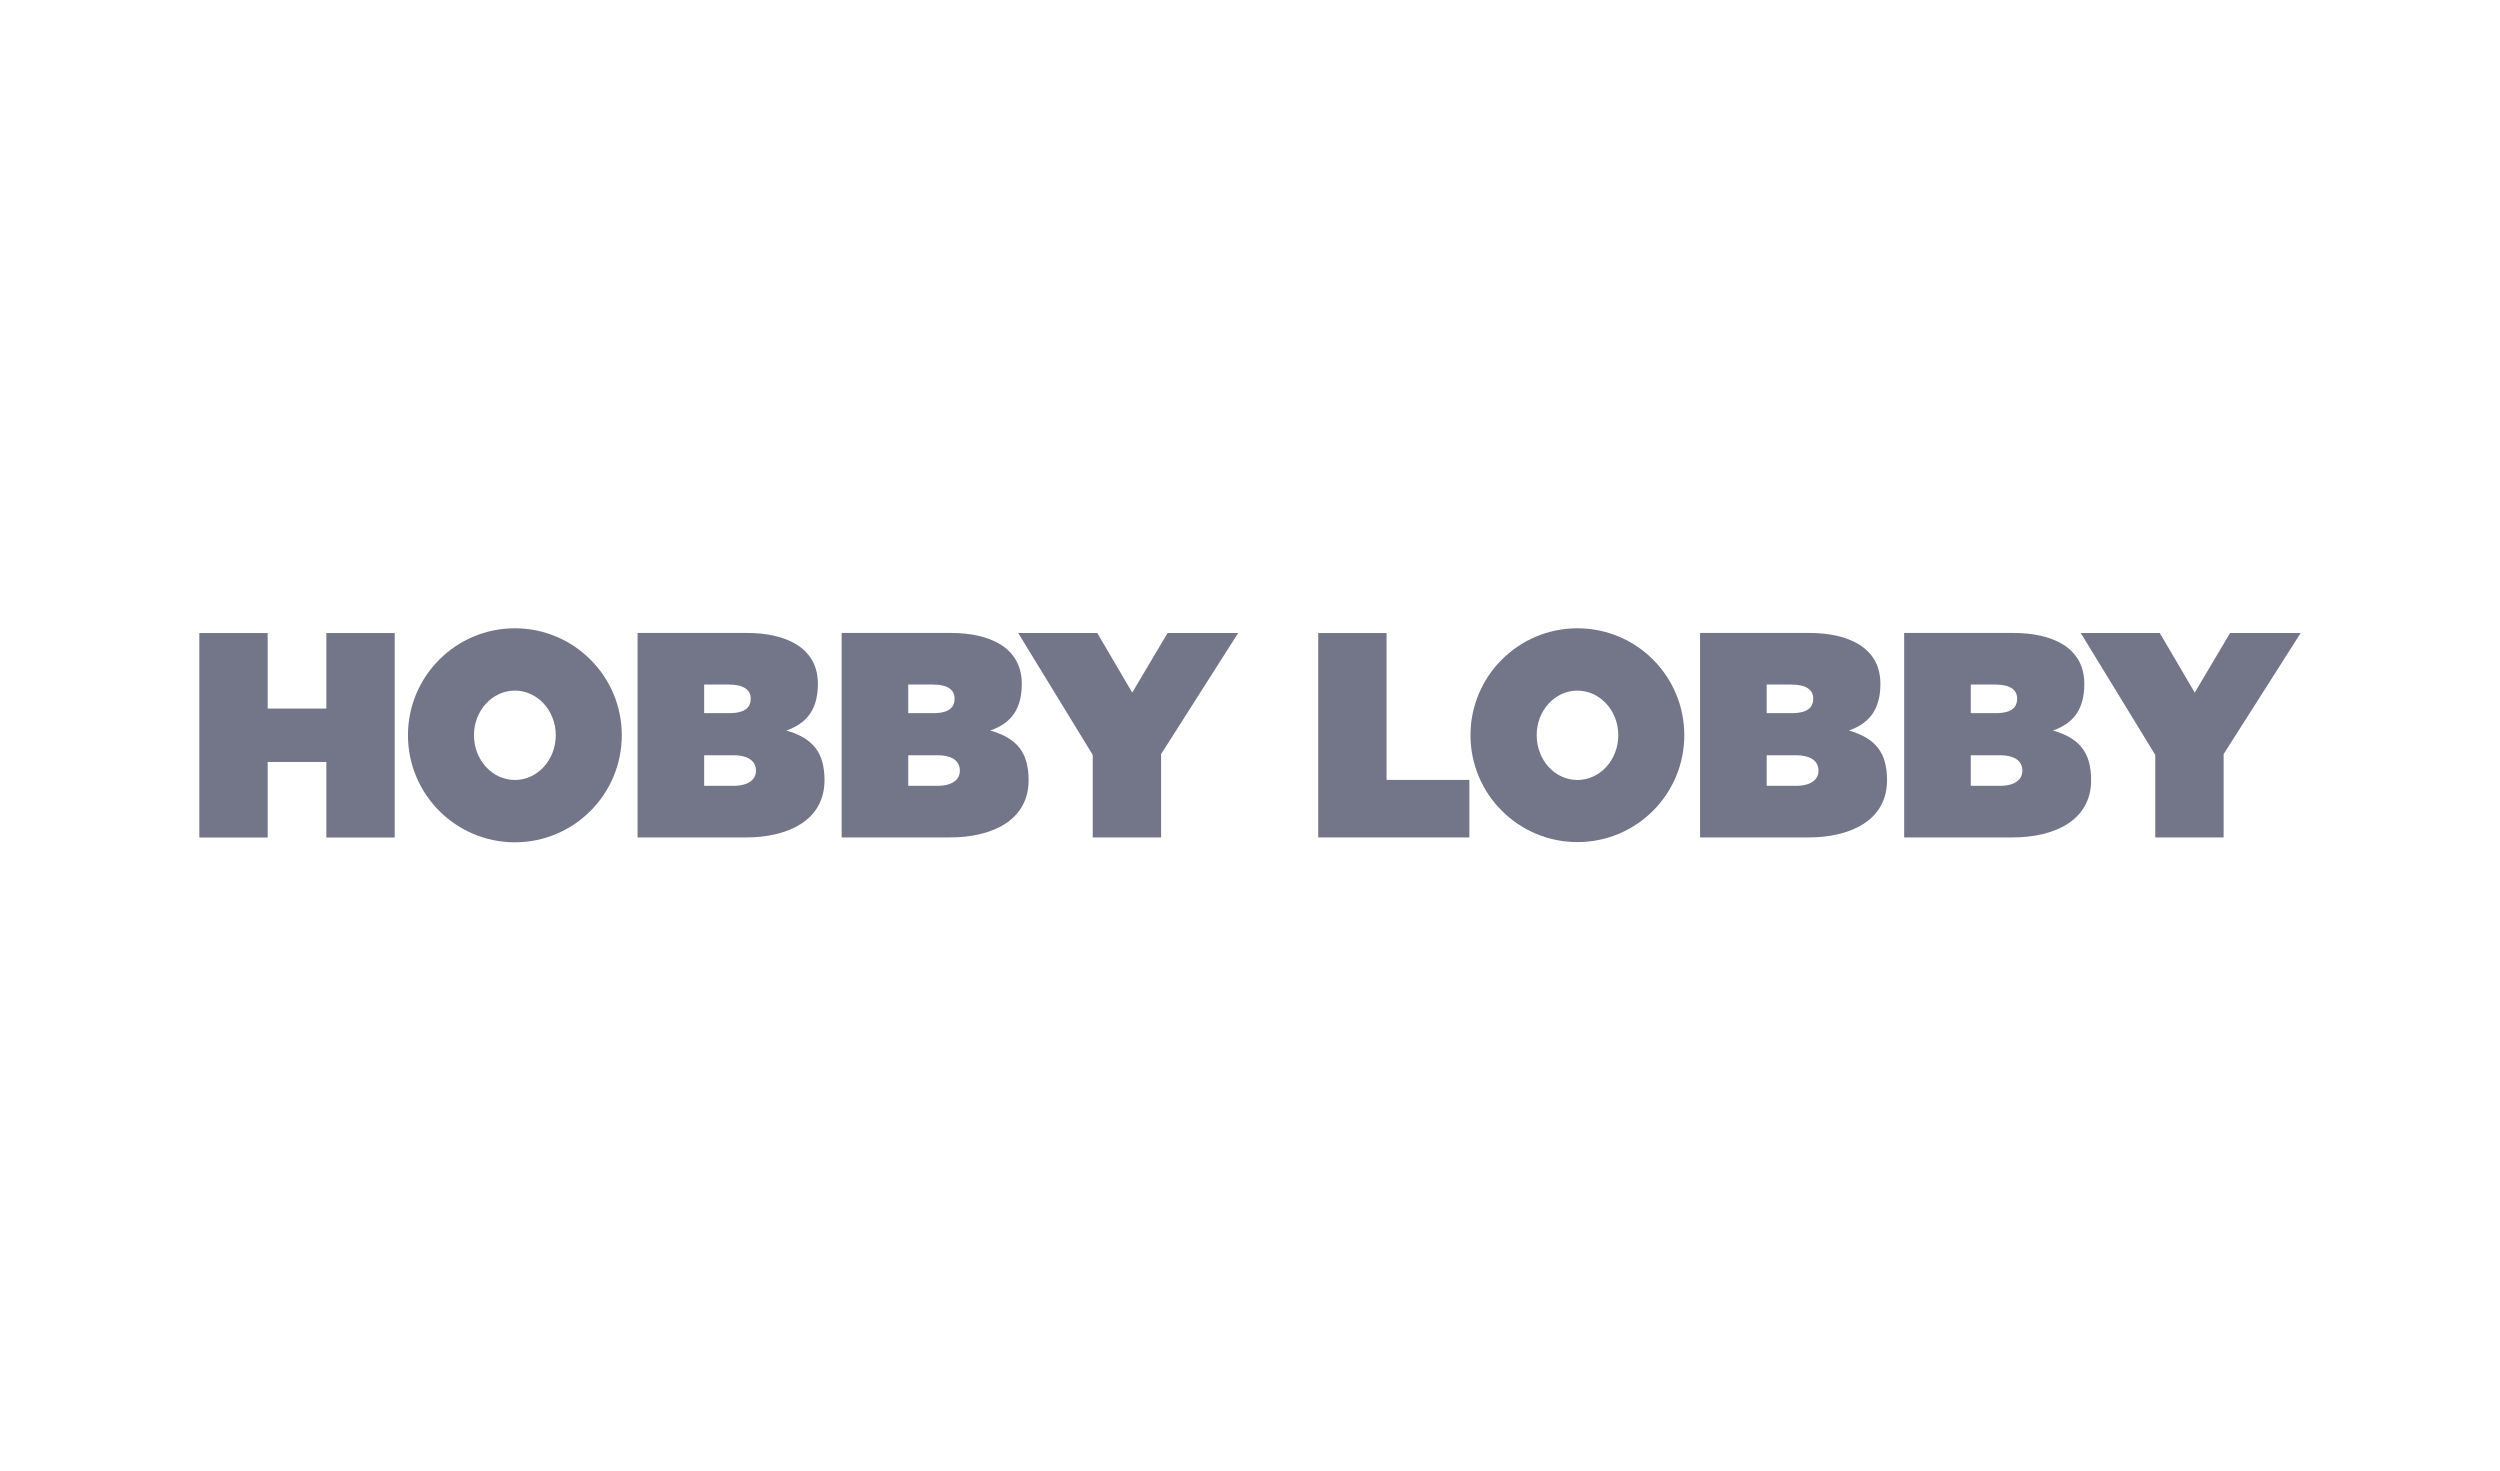 <svg width="170" height="100" viewBox="0 0 170 100" fill="none" xmlns="http://www.w3.org/2000/svg">
<rect width="170" height="100" fill="white"/>
<path d="M125.723 49.675C127.206 49.159 127.868 48.139 127.868 46.497C127.868 43.968 125.576 43.041 123.061 43.041H115.604V56.946H122.98C125.763 56.946 128.318 55.832 128.318 53.052C128.318 51.145 127.509 50.192 125.723 49.675ZM120.135 46.55H121.803C122.796 46.55 123.3 46.893 123.3 47.502C123.3 48.033 123.008 48.495 121.828 48.495H120.135L120.135 46.55ZM122.121 53.436H120.135V51.357H122.147C122.927 51.357 123.656 51.622 123.656 52.415C123.656 53.012 123.141 53.436 122.121 53.436Z" fill="#737589"/>
<path d="M139.6 49.675C141.084 49.159 141.733 48.139 141.733 46.497C141.733 43.968 139.455 43.041 136.925 43.041H129.483V56.946H136.846C139.64 56.946 142.196 55.832 142.196 53.052C142.196 51.145 141.388 50.192 139.6 49.675ZM134.012 46.55H135.681C136.674 46.55 137.164 46.893 137.164 47.502C137.164 48.033 136.886 48.495 135.695 48.495H134.012L134.012 46.55ZM135.998 53.436H134.012V51.357H136.012C136.806 51.357 137.521 51.622 137.521 52.415C137.521 53.012 137.005 53.436 135.998 53.436Z" fill="#737589"/>
<path d="M151.644 43.046L149.243 47.096L146.865 43.046H141.491L146.559 51.336V56.946H151.207V51.278L156.446 43.046H151.644Z" fill="#737589"/>
<path d="M107.262 42.723C103.251 42.723 99.993 45.981 99.993 49.993C99.993 54.005 103.251 57.262 107.262 57.262C111.288 57.262 114.532 54.005 114.532 49.993C114.532 45.981 111.288 42.723 107.262 42.723ZM107.262 53.039C105.726 53.039 104.494 51.675 104.494 49.993C104.494 48.324 105.726 46.961 107.262 46.961C108.798 46.961 110.044 48.324 110.044 49.993C110.044 51.675 108.798 53.039 107.262 53.039Z" fill="#737589"/>
<path d="M89.639 43.046H94.286V53.033H99.917V56.946H89.639V43.046Z" fill="#737589"/>
<path d="M53.471 49.675C54.954 49.159 55.616 48.139 55.616 46.497C55.616 43.968 53.325 43.041 50.809 43.041H43.354V56.946H50.73C53.511 56.946 56.066 55.832 56.066 53.052C56.066 51.145 55.259 50.192 53.471 49.675ZM47.883 46.55H49.551C50.544 46.55 51.048 46.893 51.048 47.502C51.048 48.033 50.756 48.495 49.578 48.495H47.883V46.55ZM49.869 53.436H47.883V51.357H49.895C50.677 51.357 51.405 51.622 51.405 52.415C51.405 53.012 50.889 53.436 49.869 53.436Z" fill="#737589"/>
<path d="M35.011 42.723C30.999 42.723 27.741 45.981 27.741 49.993C27.741 54.018 30.999 57.277 35.011 57.277C39.024 57.277 42.282 54.018 42.282 49.993C42.282 45.981 39.024 42.723 35.011 42.723ZM35.011 53.039C33.475 53.039 32.23 51.675 32.23 49.993C32.23 48.324 33.475 46.961 35.011 46.961C36.547 46.961 37.792 48.324 37.792 49.993C37.792 51.675 36.547 53.039 35.011 53.039Z" fill="#737589"/>
<path d="M67.336 49.675C68.832 49.159 69.481 48.139 69.481 46.497C69.481 43.968 67.204 43.041 64.674 43.041H57.232V56.946H64.595C67.389 56.946 69.945 55.832 69.945 53.052C69.945 51.145 69.137 50.192 67.336 49.675ZM61.761 46.55H63.429C64.423 46.55 64.912 46.893 64.912 47.502C64.912 48.033 64.635 48.495 63.443 48.495H61.761V46.55ZM63.747 53.436H61.761V51.357H63.76C64.555 51.357 65.27 51.622 65.27 52.415C65.27 53.012 64.754 53.436 63.747 53.436Z" fill="#737589"/>
<path d="M79.393 43.046L76.992 47.096L74.614 43.046H69.237L74.307 51.336V56.946H78.955V51.277L84.195 43.046H79.393Z" fill="#737589"/>
<path d="M22.192 48.183H18.202V43.046H13.554V56.952H18.202V51.814H22.192V56.952H26.84V43.046H22.192V48.183Z" fill="#737589"/>
</svg>
